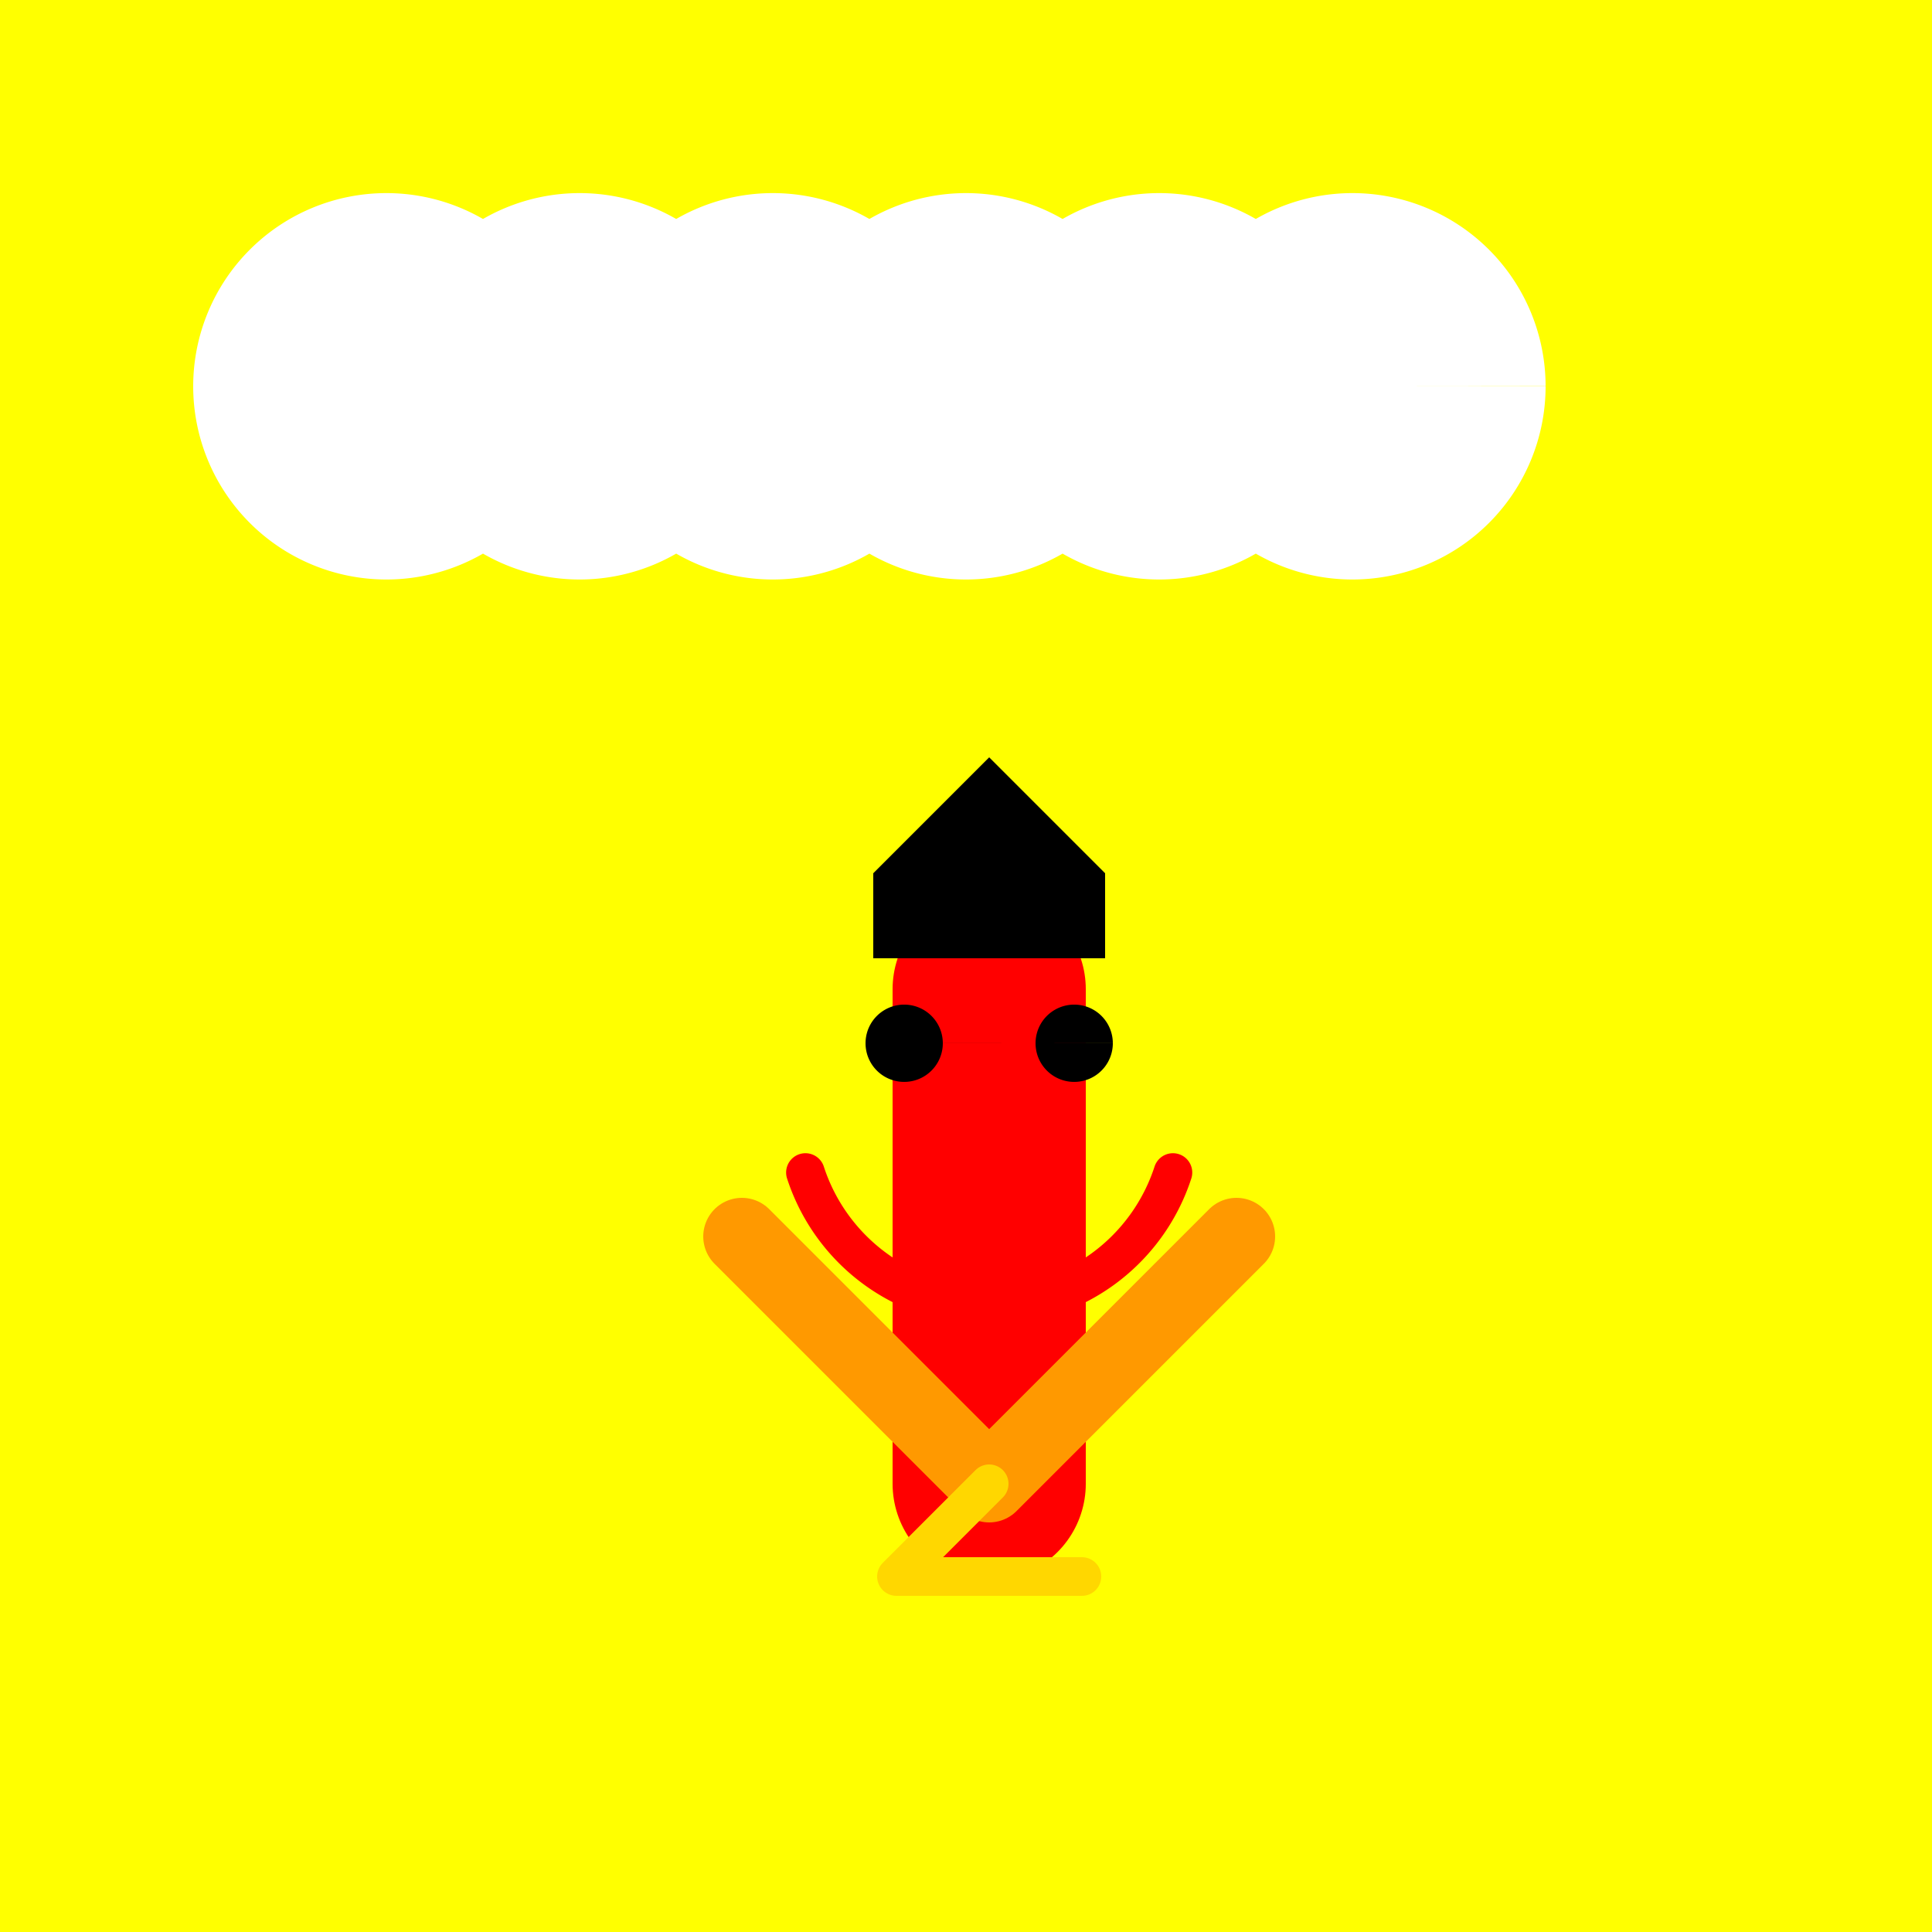 <!--

Generated by DrawGPT.
Free, open source, AI generated images in SVG, PNG, and HTML Canvas format.
https://drawgpt.ai

Created: 2024-01-16T07:55:23.996Z
Link: https://drawgpt.ai/prompt/139471/

-->
<svg xmlns="http://www.w3.org/2000/svg" xmlns:xlink="http://www.w3.org/1999/xlink" width="500" height="500"><defs/><g><rect fill="#FFFF00" stroke="none" x="0" y="0" width="512" height="512"/><path fill="#FFFFFF" stroke="none" paint-order="stroke fill markers" d=" M 150 100 A 50 50 0 1 1 150 99.95 L 200 100 A 50 50 0 1 1 200 99.95 L 250 100 A 50 50 0 1 1 250 99.95 L 300 100 A 50 50 0 1 1 300 99.95 L 350 100 A 50 50 0 1 1 350 99.95 L 400 100 A 50 50 0 1 1 400 99.95"/><path fill="none" stroke="#FF0000" paint-order="fill stroke markers" d=" M 256 256 L 256 384" stroke-linecap="round" stroke-miterlimit="10" stroke-width="50" stroke-dasharray=""/><path fill="none" stroke="#FF9900" paint-order="fill stroke markers" d=" M 256 384 L 320 320 M 256 384 L 192 320" stroke-linecap="round" stroke-miterlimit="10" stroke-width="20" stroke-dasharray=""/><path fill="none" stroke="#FFD700" paint-order="fill stroke markers" d=" M 256 384 L 232 408 M 232 408 L 280 408" stroke-linecap="round" stroke-miterlimit="10" stroke-width="10" stroke-dasharray=""/><path fill="none" stroke="#FF0000" paint-order="fill stroke markers" d=" M 303.553 303.451 A 50 50 0 0 1 208.447 303.451" stroke-linecap="round" stroke-miterlimit="10" stroke-width="10" stroke-dasharray=""/><path fill="#000000" stroke="none" paint-order="stroke fill markers" d=" M 244 270 A 10 10 0 1 1 244 269.99 L 288 270 A 10 10 0 1 1 288 269.99"/><path fill="#000000" stroke="none" paint-order="stroke fill markers" d=" M 226 248 L 286 248 L 286 226 L 256 196 L 226 226 Z"/></g></svg>